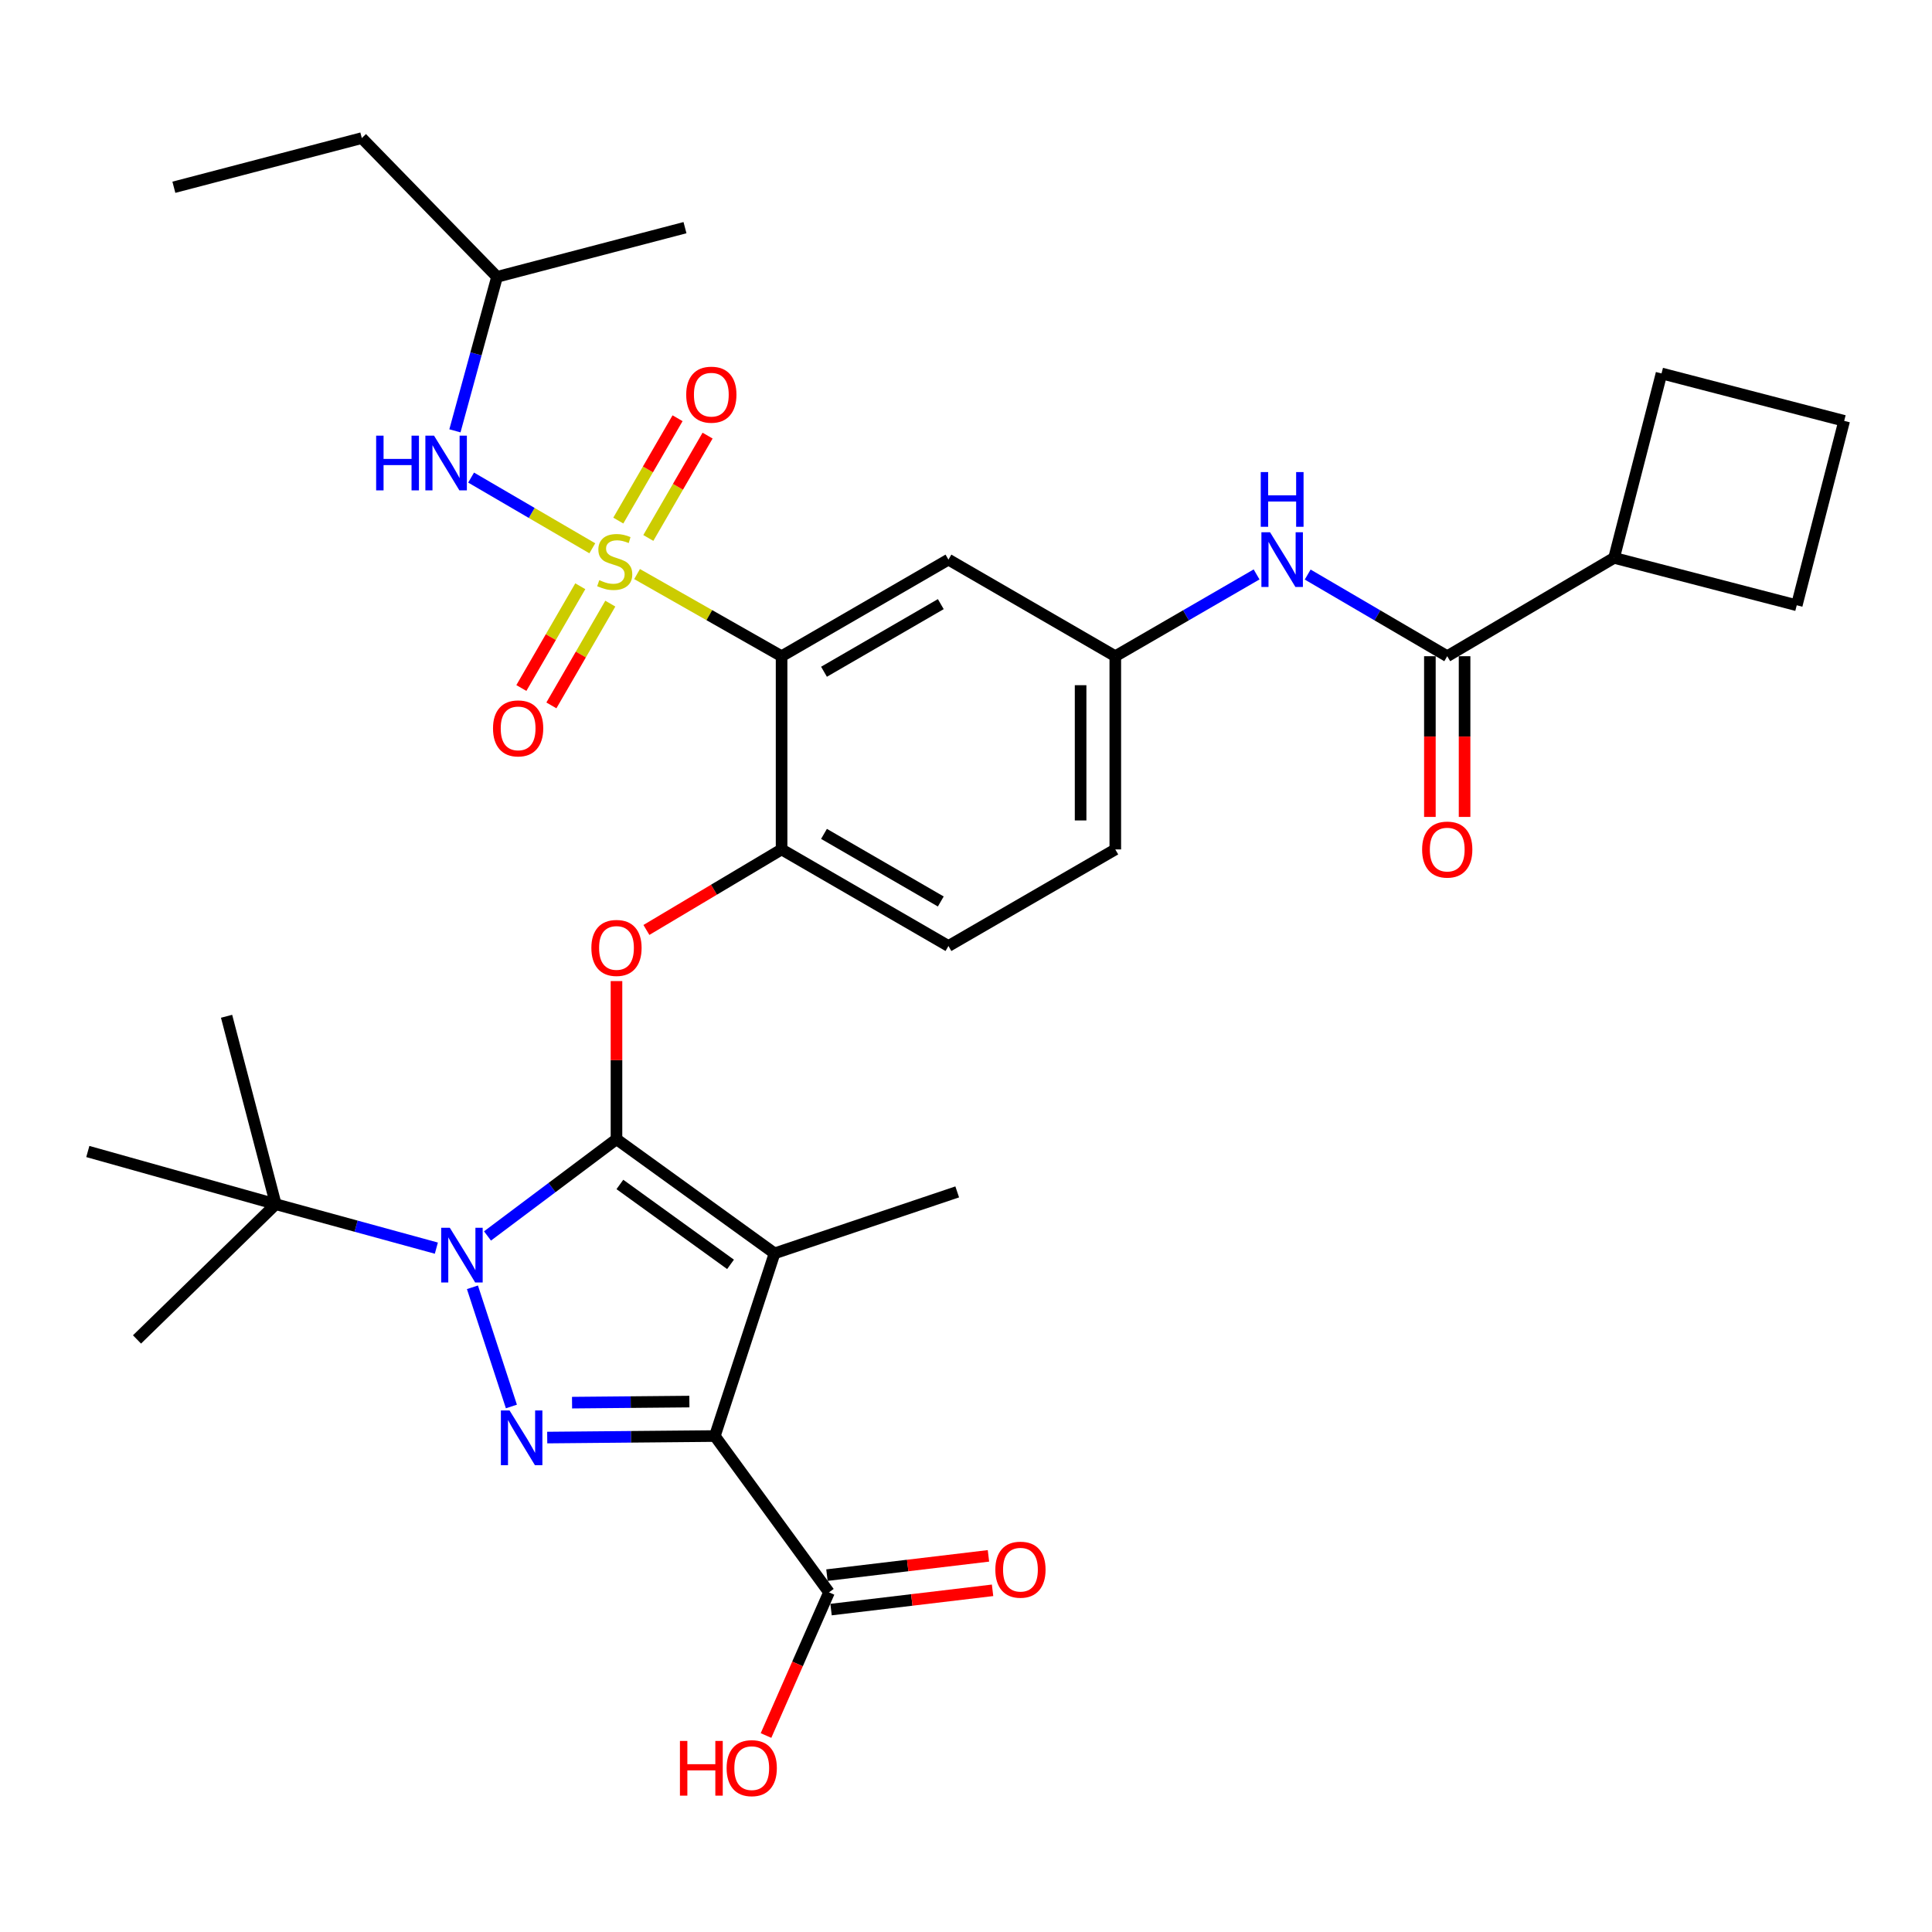 <?xml version='1.0' encoding='iso-8859-1'?>
<svg version='1.1' baseProfile='full'
              xmlns='http://www.w3.org/2000/svg'
                      xmlns:rdkit='http://www.rdkit.org/xml'
                      xmlns:xlink='http://www.w3.org/1999/xlink'
                  xml:space='preserve'
width='1000px' height='1000px' viewBox='0 0 1000 1000'>
<!-- END OF HEADER -->
<rect style='opacity:1.0;fill:#FFFFFF;stroke:none' width='1000' height='1000' x='0' y='0'> </rect>
<path class='bond-0' d='M 650.405,297.319 L 613.84,318.488' style='fill:none;fill-rule:evenodd;stroke:#0000FF;stroke-width:6px;stroke-linecap:butt;stroke-linejoin:miter;stroke-opacity:1' />
<path class='bond-0' d='M 613.84,318.488 L 577.276,339.657' style='fill:none;fill-rule:evenodd;stroke:#000000;stroke-width:6px;stroke-linecap:butt;stroke-linejoin:miter;stroke-opacity:1' />
<path class='bond-1' d='M 676.855,297.39 L 712.97,318.524' style='fill:none;fill-rule:evenodd;stroke:#0000FF;stroke-width:6px;stroke-linecap:butt;stroke-linejoin:miter;stroke-opacity:1' />
<path class='bond-1' d='M 712.97,318.524 L 749.086,339.657' style='fill:none;fill-rule:evenodd;stroke:#000000;stroke-width:6px;stroke-linecap:butt;stroke-linejoin:miter;stroke-opacity:1' />
<path class='bond-2' d='M 244.534,666.305 L 264.7,727.993' style='fill:none;fill-rule:evenodd;stroke:#0000FF;stroke-width:6px;stroke-linecap:butt;stroke-linejoin:miter;stroke-opacity:1' />
<path class='bond-3' d='M 252.333,639.727 L 285.712,614.689' style='fill:none;fill-rule:evenodd;stroke:#0000FF;stroke-width:6px;stroke-linecap:butt;stroke-linejoin:miter;stroke-opacity:1' />
<path class='bond-3' d='M 285.712,614.689 L 319.092,589.651' style='fill:none;fill-rule:evenodd;stroke:#000000;stroke-width:6px;stroke-linecap:butt;stroke-linejoin:miter;stroke-opacity:1' />
<path class='bond-4' d='M 225.855,646.036 L 184.294,634.663' style='fill:none;fill-rule:evenodd;stroke:#0000FF;stroke-width:6px;stroke-linecap:butt;stroke-linejoin:miter;stroke-opacity:1' />
<path class='bond-4' d='M 184.294,634.663 L 142.732,623.291' style='fill:none;fill-rule:evenodd;stroke:#000000;stroke-width:6px;stroke-linecap:butt;stroke-linejoin:miter;stroke-opacity:1' />
<path class='bond-5' d='M 283.239,744.082 L 326.62,743.688' style='fill:none;fill-rule:evenodd;stroke:#0000FF;stroke-width:6px;stroke-linecap:butt;stroke-linejoin:miter;stroke-opacity:1' />
<path class='bond-5' d='M 326.62,743.688 L 370,743.294' style='fill:none;fill-rule:evenodd;stroke:#000000;stroke-width:6px;stroke-linecap:butt;stroke-linejoin:miter;stroke-opacity:1' />
<path class='bond-5' d='M 296.09,726.007 L 326.457,725.732' style='fill:none;fill-rule:evenodd;stroke:#0000FF;stroke-width:6px;stroke-linecap:butt;stroke-linejoin:miter;stroke-opacity:1' />
<path class='bond-5' d='M 326.457,725.732 L 356.823,725.456' style='fill:none;fill-rule:evenodd;stroke:#000000;stroke-width:6px;stroke-linecap:butt;stroke-linejoin:miter;stroke-opacity:1' />
<path class='bond-6' d='M 370,743.294 L 429.089,824.201' style='fill:none;fill-rule:evenodd;stroke:#000000;stroke-width:6px;stroke-linecap:butt;stroke-linejoin:miter;stroke-opacity:1' />
<path class='bond-7' d='M 370,743.294 L 400.906,648.74' style='fill:none;fill-rule:evenodd;stroke:#000000;stroke-width:6px;stroke-linecap:butt;stroke-linejoin:miter;stroke-opacity:1' />
<path class='bond-8' d='M 400.906,648.74 L 495.451,616.926' style='fill:none;fill-rule:evenodd;stroke:#000000;stroke-width:6px;stroke-linecap:butt;stroke-linejoin:miter;stroke-opacity:1' />
<path class='bond-9' d='M 400.906,648.74 L 319.092,589.651' style='fill:none;fill-rule:evenodd;stroke:#000000;stroke-width:6px;stroke-linecap:butt;stroke-linejoin:miter;stroke-opacity:1' />
<path class='bond-9' d='M 378.12,654.434 L 320.85,613.072' style='fill:none;fill-rule:evenodd;stroke:#000000;stroke-width:6px;stroke-linecap:butt;stroke-linejoin:miter;stroke-opacity:1' />
<path class='bond-10' d='M 319.092,589.651 L 319.092,548.728' style='fill:none;fill-rule:evenodd;stroke:#000000;stroke-width:6px;stroke-linecap:butt;stroke-linejoin:miter;stroke-opacity:1' />
<path class='bond-10' d='M 319.092,548.728 L 319.092,507.804' style='fill:none;fill-rule:evenodd;stroke:#FF0000;stroke-width:6px;stroke-linecap:butt;stroke-linejoin:miter;stroke-opacity:1' />
<path class='bond-11' d='M 334.578,481.342 L 369.563,460.5' style='fill:none;fill-rule:evenodd;stroke:#FF0000;stroke-width:6px;stroke-linecap:butt;stroke-linejoin:miter;stroke-opacity:1' />
<path class='bond-11' d='M 369.563,460.5 L 404.548,439.659' style='fill:none;fill-rule:evenodd;stroke:#000000;stroke-width:6px;stroke-linecap:butt;stroke-linejoin:miter;stroke-opacity:1' />
<path class='bond-12' d='M 306.578,283.795 L 275.21,265.497' style='fill:none;fill-rule:evenodd;stroke:#CCCC00;stroke-width:6px;stroke-linecap:butt;stroke-linejoin:miter;stroke-opacity:1' />
<path class='bond-12' d='M 275.21,265.497 L 243.842,247.199' style='fill:none;fill-rule:evenodd;stroke:#0000FF;stroke-width:6px;stroke-linecap:butt;stroke-linejoin:miter;stroke-opacity:1' />
<path class='bond-13' d='M 300.354,303.441 L 285.106,329.779' style='fill:none;fill-rule:evenodd;stroke:#CCCC00;stroke-width:6px;stroke-linecap:butt;stroke-linejoin:miter;stroke-opacity:1' />
<path class='bond-13' d='M 285.106,329.779 L 269.857,356.117' style='fill:none;fill-rule:evenodd;stroke:#FF0000;stroke-width:6px;stroke-linecap:butt;stroke-linejoin:miter;stroke-opacity:1' />
<path class='bond-13' d='M 315.895,312.438 L 300.646,338.776' style='fill:none;fill-rule:evenodd;stroke:#CCCC00;stroke-width:6px;stroke-linecap:butt;stroke-linejoin:miter;stroke-opacity:1' />
<path class='bond-13' d='M 300.646,338.776 L 285.398,365.114' style='fill:none;fill-rule:evenodd;stroke:#FF0000;stroke-width:6px;stroke-linecap:butt;stroke-linejoin:miter;stroke-opacity:1' />
<path class='bond-14' d='M 335.573,278.448 L 350.908,251.961' style='fill:none;fill-rule:evenodd;stroke:#CCCC00;stroke-width:6px;stroke-linecap:butt;stroke-linejoin:miter;stroke-opacity:1' />
<path class='bond-14' d='M 350.908,251.961 L 366.243,225.474' style='fill:none;fill-rule:evenodd;stroke:#FF0000;stroke-width:6px;stroke-linecap:butt;stroke-linejoin:miter;stroke-opacity:1' />
<path class='bond-14' d='M 320.033,269.451 L 335.368,242.964' style='fill:none;fill-rule:evenodd;stroke:#CCCC00;stroke-width:6px;stroke-linecap:butt;stroke-linejoin:miter;stroke-opacity:1' />
<path class='bond-14' d='M 335.368,242.964 L 350.702,216.477' style='fill:none;fill-rule:evenodd;stroke:#FF0000;stroke-width:6px;stroke-linecap:butt;stroke-linejoin:miter;stroke-opacity:1' />
<path class='bond-15' d='M 329.747,297.138 L 367.148,318.398' style='fill:none;fill-rule:evenodd;stroke:#CCCC00;stroke-width:6px;stroke-linecap:butt;stroke-linejoin:miter;stroke-opacity:1' />
<path class='bond-15' d='M 367.148,318.398 L 404.548,339.657' style='fill:none;fill-rule:evenodd;stroke:#000000;stroke-width:6px;stroke-linecap:butt;stroke-linejoin:miter;stroke-opacity:1' />
<path class='bond-16' d='M 429.089,824.201 L 412.788,861.252' style='fill:none;fill-rule:evenodd;stroke:#000000;stroke-width:6px;stroke-linecap:butt;stroke-linejoin:miter;stroke-opacity:1' />
<path class='bond-16' d='M 412.788,861.252 L 396.487,898.302' style='fill:none;fill-rule:evenodd;stroke:#FF0000;stroke-width:6px;stroke-linecap:butt;stroke-linejoin:miter;stroke-opacity:1' />
<path class='bond-17' d='M 430.153,833.117 L 471.952,828.13' style='fill:none;fill-rule:evenodd;stroke:#000000;stroke-width:6px;stroke-linecap:butt;stroke-linejoin:miter;stroke-opacity:1' />
<path class='bond-17' d='M 471.952,828.13 L 513.751,823.143' style='fill:none;fill-rule:evenodd;stroke:#FF0000;stroke-width:6px;stroke-linecap:butt;stroke-linejoin:miter;stroke-opacity:1' />
<path class='bond-17' d='M 428.026,815.286 L 469.825,810.299' style='fill:none;fill-rule:evenodd;stroke:#000000;stroke-width:6px;stroke-linecap:butt;stroke-linejoin:miter;stroke-opacity:1' />
<path class='bond-17' d='M 469.825,810.299 L 511.624,805.313' style='fill:none;fill-rule:evenodd;stroke:#FF0000;stroke-width:6px;stroke-linecap:butt;stroke-linejoin:miter;stroke-opacity:1' />
<path class='bond-18' d='M 835.45,288.749 L 929.994,313.29' style='fill:none;fill-rule:evenodd;stroke:#000000;stroke-width:6px;stroke-linecap:butt;stroke-linejoin:miter;stroke-opacity:1' />
<path class='bond-19' d='M 835.45,288.749 L 860.001,193.297' style='fill:none;fill-rule:evenodd;stroke:#000000;stroke-width:6px;stroke-linecap:butt;stroke-linejoin:miter;stroke-opacity:1' />
<path class='bond-20' d='M 835.45,288.749 L 749.086,339.657' style='fill:none;fill-rule:evenodd;stroke:#000000;stroke-width:6px;stroke-linecap:butt;stroke-linejoin:miter;stroke-opacity:1' />
<path class='bond-21' d='M 404.548,339.657 L 490.912,289.657' style='fill:none;fill-rule:evenodd;stroke:#000000;stroke-width:6px;stroke-linecap:butt;stroke-linejoin:miter;stroke-opacity:1' />
<path class='bond-21' d='M 426.5,347.698 L 486.954,312.697' style='fill:none;fill-rule:evenodd;stroke:#000000;stroke-width:6px;stroke-linecap:butt;stroke-linejoin:miter;stroke-opacity:1' />
<path class='bond-22' d='M 404.548,339.657 L 404.548,439.659' style='fill:none;fill-rule:evenodd;stroke:#000000;stroke-width:6px;stroke-linecap:butt;stroke-linejoin:miter;stroke-opacity:1' />
<path class='bond-23' d='M 490.912,289.657 L 577.276,339.657' style='fill:none;fill-rule:evenodd;stroke:#000000;stroke-width:6px;stroke-linecap:butt;stroke-linejoin:miter;stroke-opacity:1' />
<path class='bond-24' d='M 577.276,339.657 L 577.276,439.659' style='fill:none;fill-rule:evenodd;stroke:#000000;stroke-width:6px;stroke-linecap:butt;stroke-linejoin:miter;stroke-opacity:1' />
<path class='bond-24' d='M 559.318,354.658 L 559.318,424.659' style='fill:none;fill-rule:evenodd;stroke:#000000;stroke-width:6px;stroke-linecap:butt;stroke-linejoin:miter;stroke-opacity:1' />
<path class='bond-25' d='M 404.548,439.659 L 490.912,489.65' style='fill:none;fill-rule:evenodd;stroke:#000000;stroke-width:6px;stroke-linecap:butt;stroke-linejoin:miter;stroke-opacity:1' />
<path class='bond-25' d='M 426.498,431.616 L 486.953,466.61' style='fill:none;fill-rule:evenodd;stroke:#000000;stroke-width:6px;stroke-linecap:butt;stroke-linejoin:miter;stroke-opacity:1' />
<path class='bond-26' d='M 577.276,439.659 L 490.912,489.65' style='fill:none;fill-rule:evenodd;stroke:#000000;stroke-width:6px;stroke-linecap:butt;stroke-linejoin:miter;stroke-opacity:1' />
<path class='bond-27' d='M 740.107,339.657 L 740.107,381.248' style='fill:none;fill-rule:evenodd;stroke:#000000;stroke-width:6px;stroke-linecap:butt;stroke-linejoin:miter;stroke-opacity:1' />
<path class='bond-27' d='M 740.107,381.248 L 740.107,422.839' style='fill:none;fill-rule:evenodd;stroke:#FF0000;stroke-width:6px;stroke-linecap:butt;stroke-linejoin:miter;stroke-opacity:1' />
<path class='bond-27' d='M 758.064,339.657 L 758.064,381.248' style='fill:none;fill-rule:evenodd;stroke:#000000;stroke-width:6px;stroke-linecap:butt;stroke-linejoin:miter;stroke-opacity:1' />
<path class='bond-27' d='M 758.064,381.248 L 758.064,422.839' style='fill:none;fill-rule:evenodd;stroke:#FF0000;stroke-width:6px;stroke-linecap:butt;stroke-linejoin:miter;stroke-opacity:1' />
<path class='bond-28' d='M 954.545,217.838 L 860.001,193.297' style='fill:none;fill-rule:evenodd;stroke:#000000;stroke-width:6px;stroke-linecap:butt;stroke-linejoin:miter;stroke-opacity:1' />
<path class='bond-29' d='M 954.545,217.838 L 929.994,313.29' style='fill:none;fill-rule:evenodd;stroke:#000000;stroke-width:6px;stroke-linecap:butt;stroke-linejoin:miter;stroke-opacity:1' />
<path class='bond-30' d='M 142.732,623.291 L 70.914,693.294' style='fill:none;fill-rule:evenodd;stroke:#000000;stroke-width:6px;stroke-linecap:butt;stroke-linejoin:miter;stroke-opacity:1' />
<path class='bond-31' d='M 142.732,623.291 L 45.455,596.016' style='fill:none;fill-rule:evenodd;stroke:#000000;stroke-width:6px;stroke-linecap:butt;stroke-linejoin:miter;stroke-opacity:1' />
<path class='bond-32' d='M 142.732,623.291 L 117.273,526.023' style='fill:none;fill-rule:evenodd;stroke:#000000;stroke-width:6px;stroke-linecap:butt;stroke-linejoin:miter;stroke-opacity:1' />
<path class='bond-33' d='M 235.468,222.999 L 246.369,183.147' style='fill:none;fill-rule:evenodd;stroke:#0000FF;stroke-width:6px;stroke-linecap:butt;stroke-linejoin:miter;stroke-opacity:1' />
<path class='bond-33' d='M 246.369,183.147 L 257.269,143.296' style='fill:none;fill-rule:evenodd;stroke:#000000;stroke-width:6px;stroke-linecap:butt;stroke-linejoin:miter;stroke-opacity:1' />
<path class='bond-34' d='M 257.269,143.296 L 187.276,71.477' style='fill:none;fill-rule:evenodd;stroke:#000000;stroke-width:6px;stroke-linecap:butt;stroke-linejoin:miter;stroke-opacity:1' />
<path class='bond-35' d='M 257.269,143.296 L 354.547,117.837' style='fill:none;fill-rule:evenodd;stroke:#000000;stroke-width:6px;stroke-linecap:butt;stroke-linejoin:miter;stroke-opacity:1' />
<path class='bond-36' d='M 187.276,71.477 L 89.998,96.927' style='fill:none;fill-rule:evenodd;stroke:#000000;stroke-width:6px;stroke-linecap:butt;stroke-linejoin:miter;stroke-opacity:1' />
<path  class='atom-0' d='M 657.38 275.497
L 666.66 290.497
Q 667.58 291.977, 669.06 294.657
Q 670.54 297.337, 670.62 297.497
L 670.62 275.497
L 674.38 275.497
L 674.38 303.817
L 670.5 303.817
L 660.54 287.417
Q 659.38 285.497, 658.14 283.297
Q 656.94 281.097, 656.58 280.417
L 656.58 303.817
L 652.9 303.817
L 652.9 275.497
L 657.38 275.497
' fill='#0000FF'/>
<path  class='atom-0' d='M 652.56 244.345
L 656.4 244.345
L 656.4 256.385
L 670.88 256.385
L 670.88 244.345
L 674.72 244.345
L 674.72 272.665
L 670.88 272.665
L 670.88 259.585
L 656.4 259.585
L 656.4 272.665
L 652.56 272.665
L 652.56 244.345
' fill='#0000FF'/>
<path  class='atom-1' d='M 232.833 635.498
L 242.113 650.498
Q 243.033 651.978, 244.513 654.658
Q 245.993 657.338, 246.073 657.498
L 246.073 635.498
L 249.833 635.498
L 249.833 663.818
L 245.953 663.818
L 235.993 647.418
Q 234.833 645.498, 233.593 643.298
Q 232.393 641.098, 232.033 640.418
L 232.033 663.818
L 228.353 663.818
L 228.353 635.498
L 232.833 635.498
' fill='#0000FF'/>
<path  class='atom-2' d='M 263.739 730.042
L 273.019 745.042
Q 273.939 746.522, 275.419 749.202
Q 276.899 751.882, 276.979 752.042
L 276.979 730.042
L 280.739 730.042
L 280.739 758.362
L 276.859 758.362
L 266.899 741.962
Q 265.739 740.042, 264.499 737.842
Q 263.299 735.642, 262.939 734.962
L 262.939 758.362
L 259.259 758.362
L 259.259 730.042
L 263.739 730.042
' fill='#0000FF'/>
<path  class='atom-6' d='M 306.092 490.647
Q 306.092 483.847, 309.452 480.047
Q 312.812 476.247, 319.092 476.247
Q 325.372 476.247, 328.732 480.047
Q 332.092 483.847, 332.092 490.647
Q 332.092 497.527, 328.692 501.447
Q 325.292 505.327, 319.092 505.327
Q 312.852 505.327, 309.452 501.447
Q 306.092 497.567, 306.092 490.647
M 319.092 502.127
Q 323.412 502.127, 325.732 499.247
Q 328.092 496.327, 328.092 490.647
Q 328.092 485.087, 325.732 482.287
Q 323.412 479.447, 319.092 479.447
Q 314.772 479.447, 312.412 482.247
Q 310.092 485.047, 310.092 490.647
Q 310.092 496.367, 312.412 499.247
Q 314.772 502.127, 319.092 502.127
' fill='#FF0000'/>
<path  class='atom-7' d='M 310.184 300.285
Q 310.504 300.405, 311.824 300.965
Q 313.144 301.525, 314.584 301.885
Q 316.064 302.205, 317.504 302.205
Q 320.184 302.205, 321.744 300.925
Q 323.304 299.605, 323.304 297.325
Q 323.304 295.765, 322.504 294.805
Q 321.744 293.845, 320.544 293.325
Q 319.344 292.805, 317.344 292.205
Q 314.824 291.445, 313.304 290.725
Q 311.824 290.005, 310.744 288.485
Q 309.704 286.965, 309.704 284.405
Q 309.704 280.845, 312.104 278.645
Q 314.544 276.445, 319.344 276.445
Q 322.624 276.445, 326.344 278.005
L 325.424 281.085
Q 322.024 279.685, 319.464 279.685
Q 316.704 279.685, 315.184 280.845
Q 313.664 281.965, 313.704 283.925
Q 313.704 285.445, 314.464 286.365
Q 315.264 287.285, 316.384 287.805
Q 317.544 288.325, 319.464 288.925
Q 322.024 289.725, 323.544 290.525
Q 325.064 291.325, 326.144 292.965
Q 327.264 294.565, 327.264 297.325
Q 327.264 301.245, 324.624 303.365
Q 322.024 305.445, 317.664 305.445
Q 315.144 305.445, 313.224 304.885
Q 311.344 304.365, 309.104 303.445
L 310.184 300.285
' fill='#CCCC00'/>
<path  class='atom-8' d='M 255.183 377.009
Q 255.183 370.209, 258.543 366.409
Q 261.903 362.609, 268.183 362.609
Q 274.463 362.609, 277.823 366.409
Q 281.183 370.209, 281.183 377.009
Q 281.183 383.889, 277.783 387.809
Q 274.383 391.689, 268.183 391.689
Q 261.943 391.689, 258.543 387.809
Q 255.183 383.929, 255.183 377.009
M 268.183 388.489
Q 272.503 388.489, 274.823 385.609
Q 277.183 382.689, 277.183 377.009
Q 277.183 371.449, 274.823 368.649
Q 272.503 365.809, 268.183 365.809
Q 263.863 365.809, 261.503 368.609
Q 259.183 371.409, 259.183 377.009
Q 259.183 382.729, 261.503 385.609
Q 263.863 388.489, 268.183 388.489
' fill='#FF0000'/>
<path  class='atom-9' d='M 355.185 204.281
Q 355.185 197.481, 358.545 193.681
Q 361.905 189.881, 368.185 189.881
Q 374.465 189.881, 377.825 193.681
Q 381.185 197.481, 381.185 204.281
Q 381.185 211.161, 377.785 215.081
Q 374.385 218.961, 368.185 218.961
Q 361.945 218.961, 358.545 215.081
Q 355.185 211.201, 355.185 204.281
M 368.185 215.761
Q 372.505 215.761, 374.825 212.881
Q 377.185 209.961, 377.185 204.281
Q 377.185 198.721, 374.825 195.921
Q 372.505 193.081, 368.185 193.081
Q 363.865 193.081, 361.505 195.881
Q 359.185 198.681, 359.185 204.281
Q 359.185 210.001, 361.505 212.881
Q 363.865 215.761, 368.185 215.761
' fill='#FF0000'/>
<path  class='atom-11' d='M 351.935 901.104
L 355.775 901.104
L 355.775 913.144
L 370.255 913.144
L 370.255 901.104
L 374.095 901.104
L 374.095 929.424
L 370.255 929.424
L 370.255 916.344
L 355.775 916.344
L 355.775 929.424
L 351.935 929.424
L 351.935 901.104
' fill='#FF0000'/>
<path  class='atom-11' d='M 376.095 915.184
Q 376.095 908.384, 379.455 904.584
Q 382.815 900.784, 389.095 900.784
Q 395.375 900.784, 398.735 904.584
Q 402.095 908.384, 402.095 915.184
Q 402.095 922.064, 398.695 925.984
Q 395.295 929.864, 389.095 929.864
Q 382.855 929.864, 379.455 925.984
Q 376.095 922.104, 376.095 915.184
M 389.095 926.664
Q 393.415 926.664, 395.735 923.784
Q 398.095 920.864, 398.095 915.184
Q 398.095 909.624, 395.735 906.824
Q 393.415 903.984, 389.095 903.984
Q 384.775 903.984, 382.415 906.784
Q 380.095 909.584, 380.095 915.184
Q 380.095 920.904, 382.415 923.784
Q 384.775 926.664, 389.095 926.664
' fill='#FF0000'/>
<path  class='atom-12' d='M 515.183 812.46
Q 515.183 805.66, 518.543 801.86
Q 521.903 798.06, 528.183 798.06
Q 534.463 798.06, 537.823 801.86
Q 541.183 805.66, 541.183 812.46
Q 541.183 819.34, 537.783 823.26
Q 534.383 827.14, 528.183 827.14
Q 521.943 827.14, 518.543 823.26
Q 515.183 819.38, 515.183 812.46
M 528.183 823.94
Q 532.503 823.94, 534.823 821.06
Q 537.183 818.14, 537.183 812.46
Q 537.183 806.9, 534.823 804.1
Q 532.503 801.26, 528.183 801.26
Q 523.863 801.26, 521.503 804.06
Q 519.183 806.86, 519.183 812.46
Q 519.183 818.18, 521.503 821.06
Q 523.863 823.94, 528.183 823.94
' fill='#FF0000'/>
<path  class='atom-21' d='M 736.086 439.739
Q 736.086 432.939, 739.446 429.139
Q 742.806 425.339, 749.086 425.339
Q 755.366 425.339, 758.726 429.139
Q 762.086 432.939, 762.086 439.739
Q 762.086 446.619, 758.686 450.539
Q 755.286 454.419, 749.086 454.419
Q 742.846 454.419, 739.446 450.539
Q 736.086 446.659, 736.086 439.739
M 749.086 451.219
Q 753.406 451.219, 755.726 448.339
Q 758.086 445.419, 758.086 439.739
Q 758.086 434.179, 755.726 431.379
Q 753.406 428.539, 749.086 428.539
Q 744.766 428.539, 742.406 431.339
Q 740.086 434.139, 740.086 439.739
Q 740.086 445.459, 742.406 448.339
Q 744.766 451.219, 749.086 451.219
' fill='#FF0000'/>
<path  class='atom-30' d='M 194.692 225.496
L 198.532 225.496
L 198.532 237.536
L 213.012 237.536
L 213.012 225.496
L 216.852 225.496
L 216.852 253.816
L 213.012 253.816
L 213.012 240.736
L 198.532 240.736
L 198.532 253.816
L 194.692 253.816
L 194.692 225.496
' fill='#0000FF'/>
<path  class='atom-30' d='M 224.652 225.496
L 233.932 240.496
Q 234.852 241.976, 236.332 244.656
Q 237.812 247.336, 237.892 247.496
L 237.892 225.496
L 241.652 225.496
L 241.652 253.816
L 237.772 253.816
L 227.812 237.416
Q 226.652 235.496, 225.412 233.296
Q 224.212 231.096, 223.852 230.416
L 223.852 253.816
L 220.172 253.816
L 220.172 225.496
L 224.652 225.496
' fill='#0000FF'/>
</svg>
